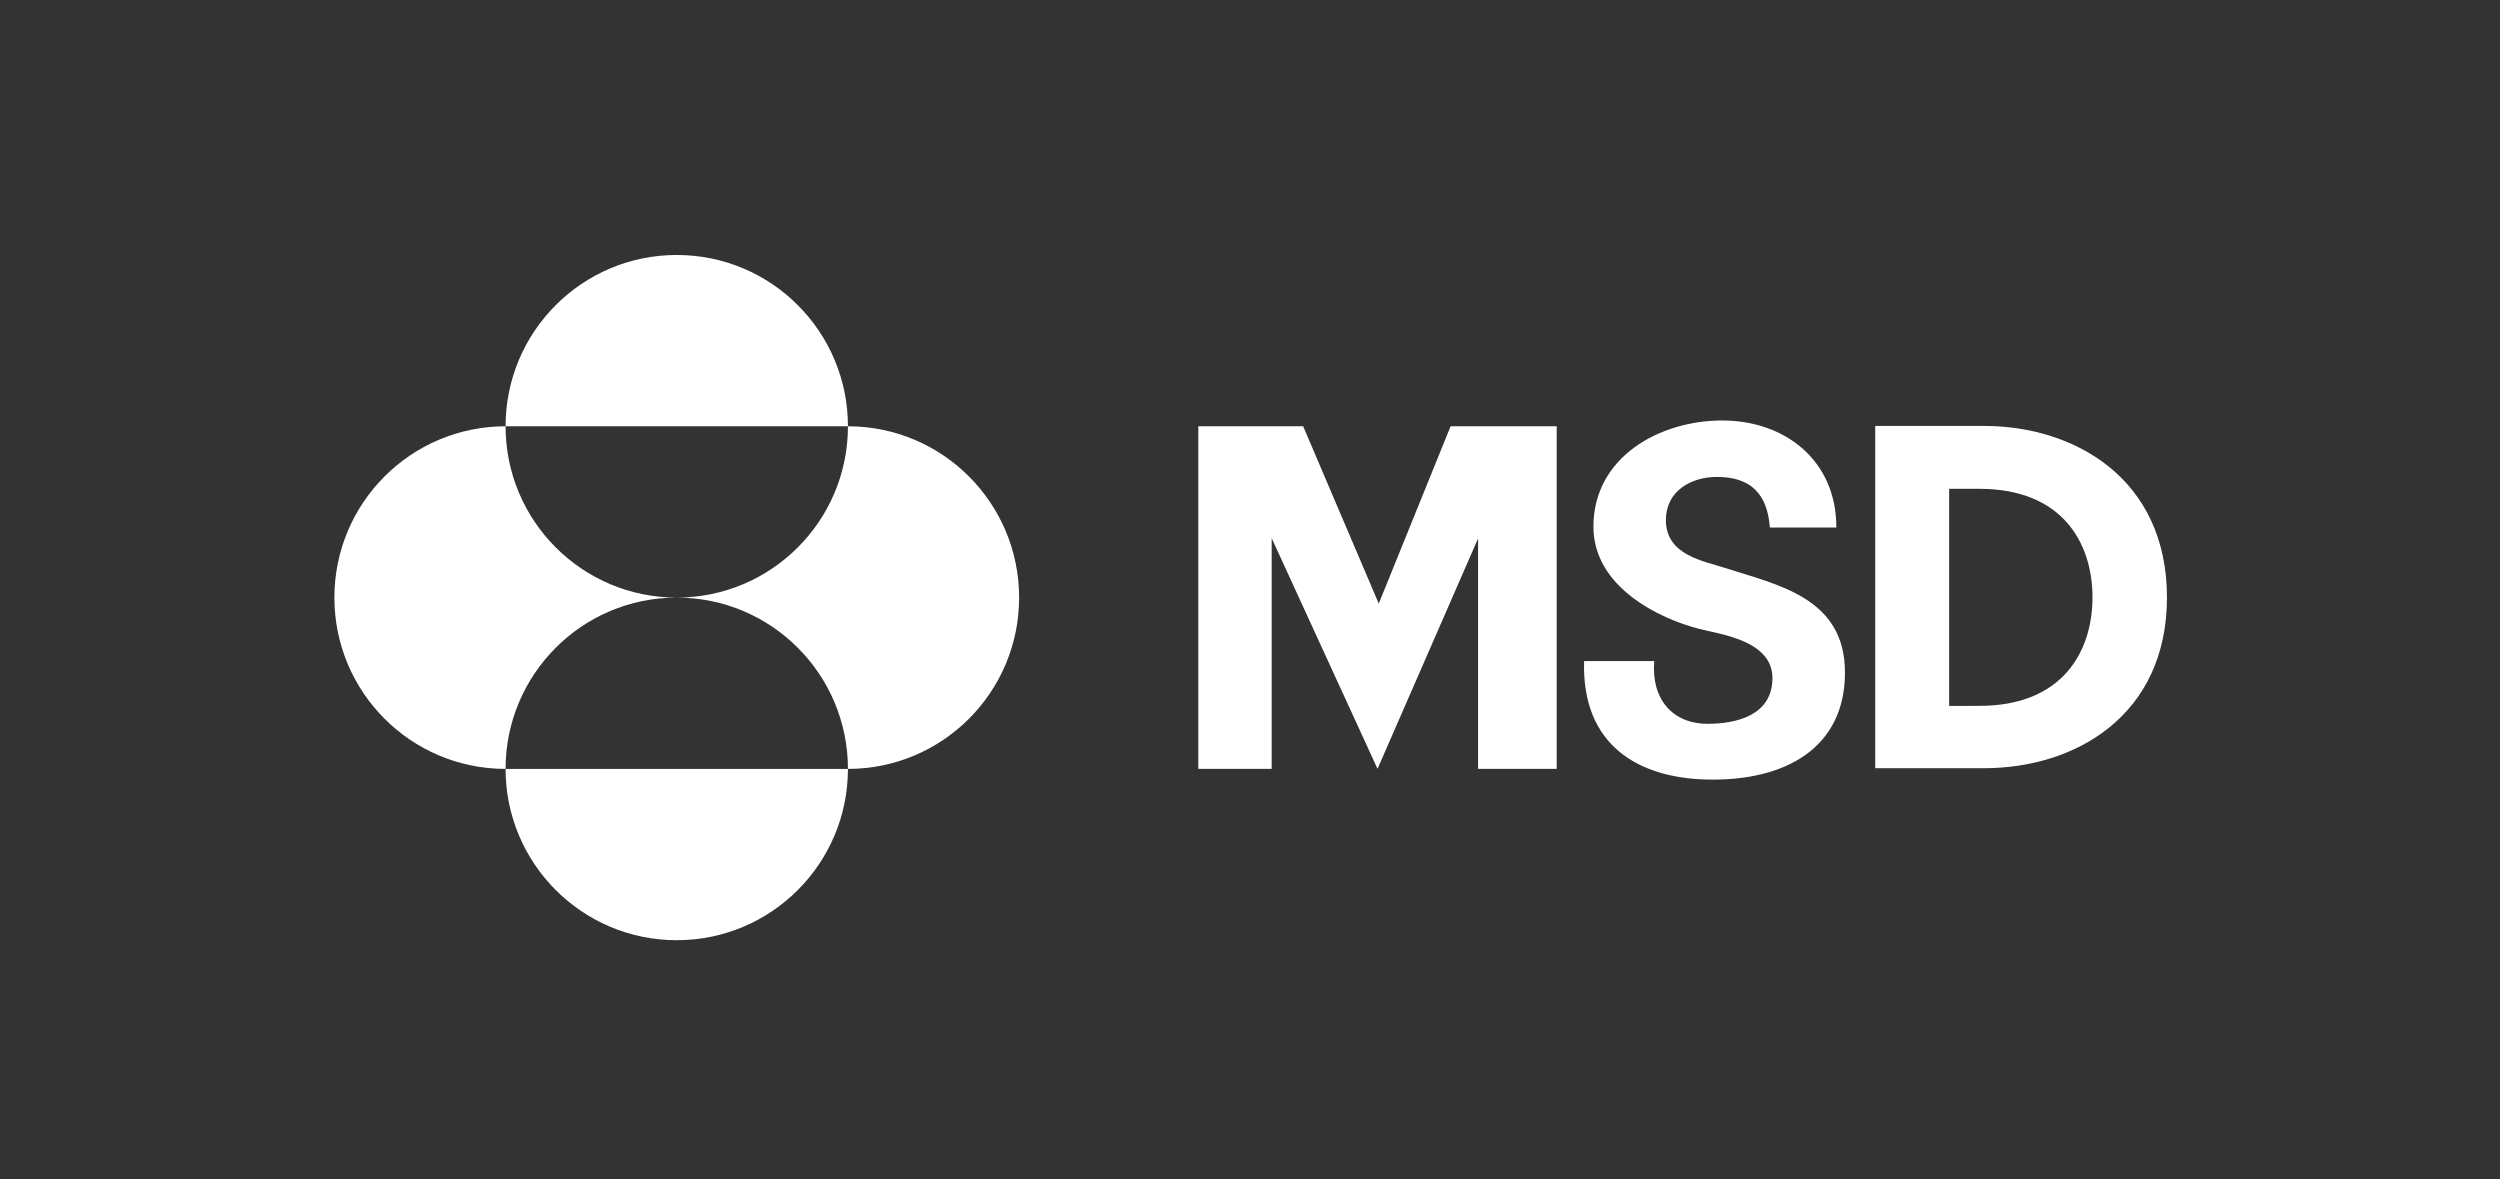 <?xml version="1.0" encoding="UTF-8"?> <svg xmlns="http://www.w3.org/2000/svg" width="212" height="100" viewBox="0 0 212 100" fill="none"><rect x="0" y="0" width="212" height="100" fill="#333333" stroke="none"/><path d="M42.873 36.149C42.873 28.125 49.372 21.622 57.389 21.622C65.407 21.622 71.905 28.125 71.905 36.149H42.873ZM42.873 65.203C42.873 57.179 49.372 50.676 57.389 50.676C49.372 50.676 42.873 44.172 42.873 36.149C34.856 36.149 28.357 42.652 28.357 50.676C28.357 58.699 34.856 65.203 42.873 65.203ZM42.873 65.203C42.873 73.226 49.372 79.73 57.389 79.73C65.407 79.73 71.905 73.226 71.905 65.203H42.873ZM57.389 50.676C65.407 50.676 71.905 57.179 71.905 65.203C79.923 65.203 86.421 58.699 86.421 50.676C86.421 42.652 79.919 36.149 71.905 36.149C71.905 44.172 65.407 50.676 57.389 50.676Z" fill="white"></path><path d="M123.01 36.149H132.007V65.199H125.34V45.661L116.814 65.199L107.838 45.637V65.199H101.617V36.149H110.509L116.919 51.185L123.01 36.149ZM155.723 44.731C155.723 38.993 151.316 35.657 146.046 35.657C140.775 35.657 135.123 38.719 135.123 44.668C135.123 49.826 140.796 52.477 144.035 53.313C145.814 53.783 150.302 54.286 150.302 57.495C150.302 60.705 147.165 61.379 144.818 61.379C141.793 61.379 140.018 59.258 140.277 56.056H134.33C134.123 63.282 139.032 65.975 144.765 66.105C151.393 66.256 156.453 63.423 156.453 57.035C156.453 50.648 150.712 49.601 146.225 48.144C144.484 47.579 141.267 47.077 141.267 44.113C141.267 41.63 143.407 40.443 145.597 40.443C148.414 40.443 149.874 41.837 150.084 44.734H155.719M168.267 36.117H159.018V65.143H168.267C175.958 65.143 183.758 60.698 183.758 50.658C183.758 40.619 175.955 36.121 168.267 36.121V36.117ZM167.849 59.858L165.288 59.865V41.451H167.849C174.902 41.451 177.442 46.055 177.442 50.655C177.442 55.255 174.902 59.858 167.849 59.858Z" fill="white"></path></svg> 